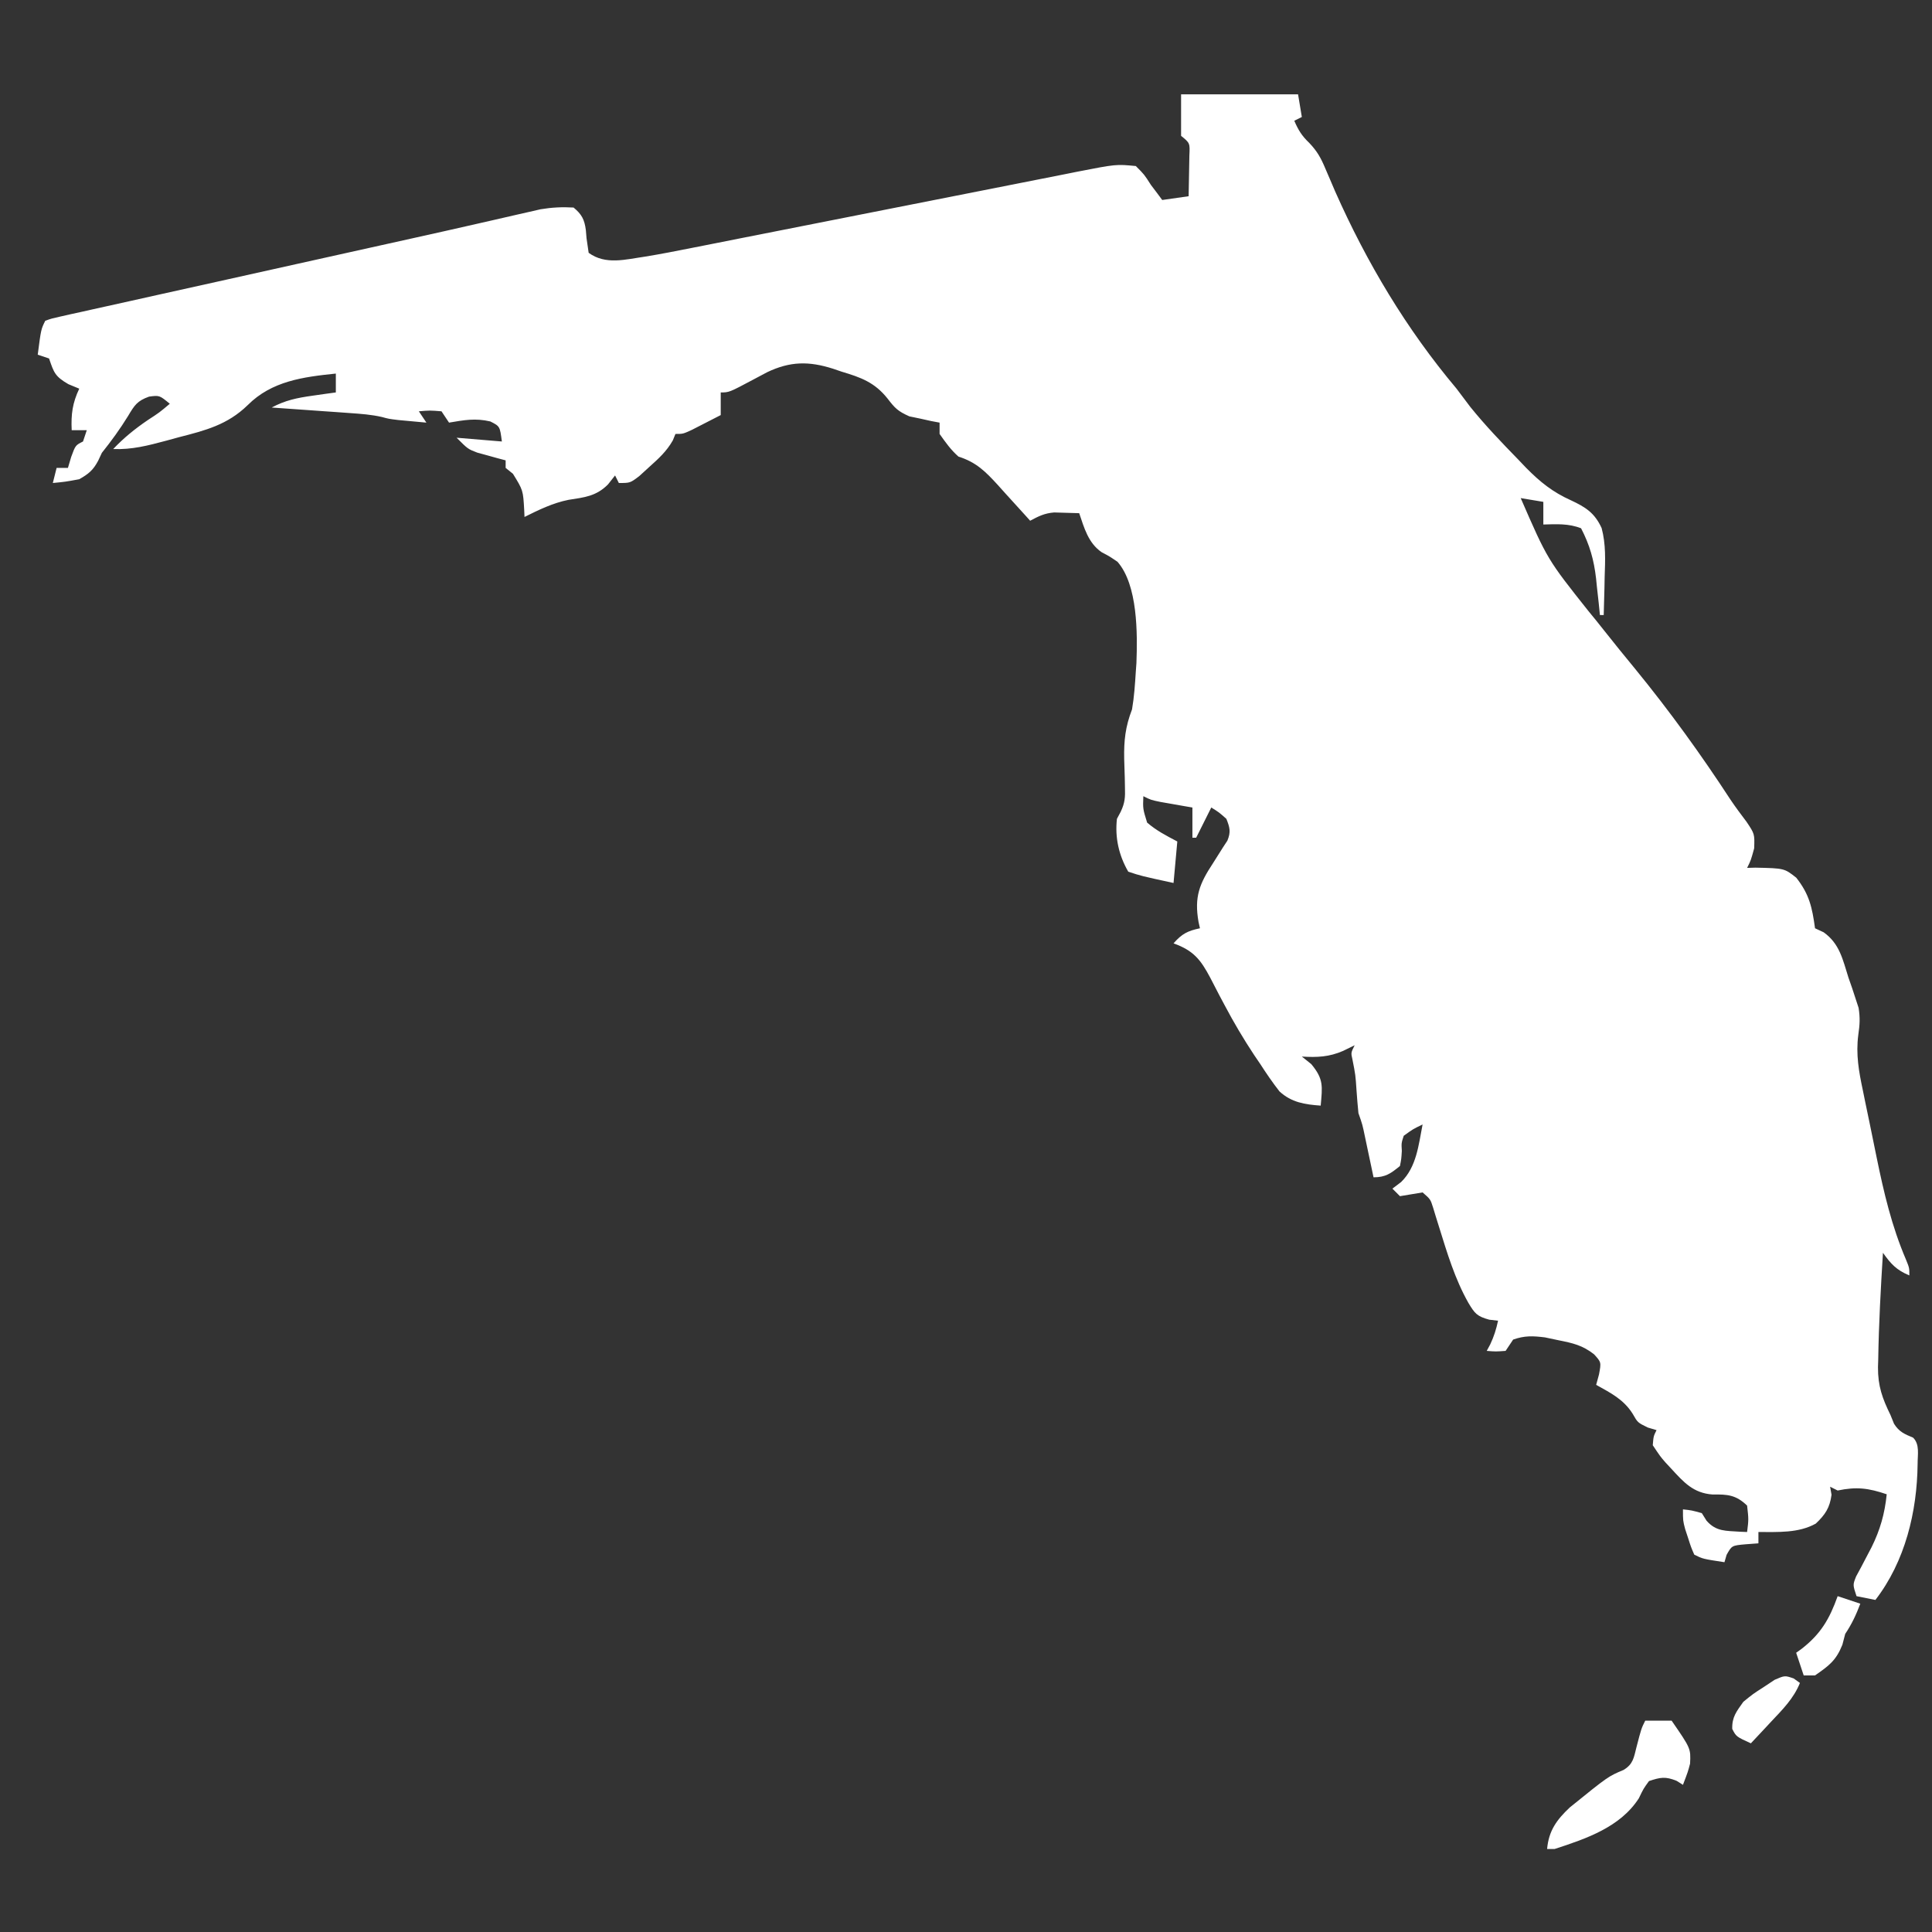 <?xml version="1.0" encoding="UTF-8"?>
<svg version="1.1" xmlns="http://www.w3.org/2000/svg" width="512" height="512">
<rect width="100%" height="100%" fill="#333333" stroke="none"/>
<path d="M0 0 C10.23 0 20.46 0 31 0 C31.33 1.98 31.66 3.96 32 6 C31.34 6.33 30.68 6.66 30 7 C31.048 9.446 31.992 10.992 33.936 12.843 C36.098 15.102 37.073 16.894 38.27 19.762 C38.879 21.174 38.879 21.174 39.5 22.616 C39.933 23.629 40.366 24.643 40.812 25.688 C49.194 44.584 59.685 62.179 73 78 C74.209 79.604 75.417 81.208 76.625 82.812 C80.6 87.74 84.961 92.282 89.375 96.812 C90.418 97.908 90.418 97.908 91.483 99.025 C95.191 102.763 98.467 105.405 103.289 107.574 C107.242 109.42 109.587 110.921 111.443 114.93 C112.598 119.225 112.407 123.526 112.25 127.938 C112.232 128.908 112.214 129.878 112.195 130.877 C112.149 133.252 112.083 135.626 112 138 C111.67 138 111.34 138 111 138 C110.89 136.926 110.781 135.852 110.668 134.746 C110.508 133.31 110.348 131.874 110.188 130.438 C110.117 129.733 110.047 129.029 109.975 128.303 C109.407 123.373 108.295 119.42 106 115 C102.727 113.708 99.498 113.9 96 114 C96 112.02 96 110.04 96 108 C94.02 107.67 92.04 107.34 90 107 C97.077 123.251 97.077 123.251 108 137 C109.335 138.607 110.647 140.233 111.938 141.875 C114.713 145.386 117.525 148.861 120.375 152.312 C129.493 163.472 137.754 174.894 145.623 186.959 C146.974 188.961 148.406 190.876 149.863 192.801 C152 196 152 196 151.875 199.812 C151 203 151 203 150 205 C150.724 204.979 151.449 204.959 152.195 204.938 C159.86 205.101 159.86 205.101 163.031 207.602 C166.491 211.994 167.243 215.481 168 221 C168.754 221.352 169.508 221.704 170.285 222.066 C174.539 225.096 175.339 229.276 176.875 234.125 C177.355 235.494 177.355 235.494 177.844 236.891 C178.14 237.796 178.437 238.7 178.742 239.633 C179.009 240.446 179.276 241.26 179.55 242.098 C179.971 244.81 179.859 246.535 179.473 249.208 C178.789 254.422 179.608 258.939 180.695 264.047 C180.979 265.446 180.979 265.446 181.269 266.874 C181.671 268.839 182.08 270.802 182.495 272.764 C183.12 275.724 183.718 278.69 184.312 281.656 C186.233 291.026 188.307 299.923 192.078 308.743 C193 311 193 311 193 313 C189.599 311.593 188.108 309.971 186 307 C185.422 316.409 184.894 325.823 184.75 335.25 C184.729 335.927 184.707 336.605 184.686 337.302 C184.651 342.325 185.841 345.578 188 350 C188.464 351.145 188.464 351.145 188.938 352.312 C190.293 354.465 191.688 355.03 194 356 C195.807 357.807 195.173 360.503 195.188 362.938 C195.049 375.637 191.889 388.773 184 399 C182.35 398.67 180.7 398.34 179 398 C178 395 178 395 178.891 392.766 C179.339 391.935 179.788 391.105 180.25 390.25 C180.714 389.362 181.178 388.474 181.656 387.559 C182.1 386.714 182.543 385.87 183 385 C185.27 380.395 186.476 376.139 187 371 C182.148 369.35 178.998 368.954 174 370 C173.34 369.67 172.68 369.34 172 369 C172.124 369.701 172.248 370.402 172.375 371.125 C171.927 374.557 170.709 376.404 168.199 378.773 C163.611 381.333 158.141 380.985 153 381 C153 381.99 153 382.98 153 384 C151.886 384.082 150.773 384.165 149.625 384.25 C145.942 384.579 145.942 384.579 144.562 387.062 C144.377 387.702 144.191 388.341 144 389 C138.25 388.125 138.25 388.125 136 387 C135.148 385.039 135.148 385.039 134.375 382.625 C134.115 381.834 133.854 381.042 133.586 380.227 C133 378 133 378 133 375 C135.312 375.25 135.312 375.25 138 376 C138.412 376.66 138.825 377.32 139.25 378 C141.809 380.925 144.39 380.659 148.137 380.922 C148.752 380.948 149.366 380.973 150 381 C150.417 377.626 150.417 377.626 150 374 C147.046 371.141 144.764 371 140.875 371.062 C135.725 370.697 133.204 367.805 129.875 364.188 C129.377 363.653 128.88 363.119 128.367 362.569 C126.992 360.98 126.992 360.98 125 358 C125.195 355.613 125.195 355.613 126 354 C124.855 353.66 124.855 353.66 123.688 353.312 C121 352 121 352 119.688 349.688 C117.279 345.852 113.892 344.173 110 342 C110.248 341.092 110.495 340.185 110.75 339.25 C111.357 336.004 111.357 336.004 109.449 333.91 C106.375 331.513 103.874 330.948 100.062 330.188 C98.857 329.934 97.652 329.68 96.41 329.418 C93.177 329.022 91.062 328.932 88 330 C87.34 330.99 86.68 331.98 86 333 C83.375 333.188 83.375 333.188 81 333 C81.309 332.423 81.619 331.845 81.938 331.25 C82.926 329.157 83.517 327.255 84 325 C82.851 324.869 82.851 324.869 81.68 324.734 C78.414 323.839 77.842 323.115 76.125 320.25 C72.56 313.932 70.505 307.036 68.36 300.138 C68.081 299.247 67.803 298.356 67.516 297.438 C67.271 296.632 67.026 295.826 66.774 294.996 C66.082 292.813 66.082 292.813 64 291 C63.01 291.165 62.02 291.33 61 291.5 C60.01 291.665 59.02 291.83 58 292 C57.34 291.34 56.68 290.68 56 290 C57.145 289.134 57.145 289.134 58.312 288.25 C62.412 284.256 62.939 278.407 64 273 C61.453 274.219 61.453 274.219 59 276 C58.373 277.934 58.373 277.934 58.5 280 C58.371 282.125 58.371 282.125 58 284 C55.57 285.994 54.161 287 51 287 C50.795 286.024 50.59 285.048 50.379 284.043 C49.975 282.135 49.975 282.135 49.562 280.188 C49.162 278.291 49.162 278.291 48.754 276.355 C48.066 273.03 48.066 273.03 47 270 C46.8 268.024 46.637 266.044 46.5 264.062 C46.22 259.861 46.22 259.861 45.406 255.746 C45 254 45 254 46 252 C44.989 252.495 43.979 252.99 42.938 253.5 C39.22 255.116 36.06 255.249 32 255 C33.237 255.99 33.237 255.99 34.5 257 C37.853 261.024 37.432 262.907 37 268 C32.795 267.704 29.271 267.165 26.09 264.25 C24.252 261.906 22.611 259.505 21 257 C20.46 256.206 19.92 255.412 19.363 254.594 C16.528 250.311 13.946 245.942 11.547 241.402 C11.115 240.595 10.684 239.787 10.24 238.955 C9.387 237.347 8.548 235.73 7.727 234.106 C5.193 229.329 3.314 226.913 -2 225 C0.21 222.459 1.74 221.694 5 221 C4.876 220.447 4.751 219.894 4.623 219.323 C3.457 212.68 4.854 209.209 8.5 203.688 C9.375 202.323 10.241 200.952 11.094 199.574 C11.482 198.982 11.871 198.39 12.271 197.78 C13.226 195.448 12.918 194.314 12 192 C10.023 190.246 10.023 190.246 8 189 C6.02 192.96 6.02 192.96 4 197 C3.67 197 3.34 197 3 197 C3 194.36 3 191.72 3 189 C2.229 188.867 1.458 188.734 0.664 188.598 C-0.339 188.421 -1.342 188.244 -2.375 188.062 C-3.373 187.888 -4.37 187.714 -5.398 187.535 C-8 187 -8 187 -10 186 C-10.135 189.331 -10.135 189.331 -9 193 C-6.477 195.155 -3.97 196.444 -1 198 C-1.33 201.63 -1.66 205.26 -2 209 C-10.625 207.125 -10.625 207.125 -14 206 C-16.504 201.682 -17.563 196.953 -17 192 C-16.499 191.059 -16.499 191.059 -15.988 190.099 C-14.872 187.728 -14.793 186.266 -14.875 183.664 C-14.89 182.847 -14.906 182.03 -14.922 181.188 C-14.974 179.487 -15.026 177.786 -15.078 176.086 C-15.17 171.235 -14.769 167.59 -13 163 C-12.433 159.682 -12.211 156.358 -12 153 C-11.919 151.877 -11.919 151.877 -11.836 150.73 C-11.541 142.857 -11.47 130.047 -16.84 123.891 C-18.906 122.479 -18.906 122.479 -21.059 121.336 C-24.583 118.911 -25.673 114.93 -27 111 C-28.416 110.946 -29.833 110.907 -31.25 110.875 C-32.039 110.852 -32.828 110.829 -33.641 110.805 C-36.222 111.018 -37.738 111.794 -40 113 C-40.398 112.556 -40.796 112.112 -41.206 111.655 C-43.024 109.637 -44.856 107.631 -46.688 105.625 C-47.313 104.926 -47.939 104.228 -48.584 103.508 C-51.873 99.926 -54.271 97.507 -59 96 C-61.076 94.16 -62.362 92.293 -64 90 C-64 89.01 -64 88.02 -64 87 C-64.724 86.865 -65.449 86.729 -66.195 86.59 C-67.646 86.267 -67.646 86.267 -69.125 85.938 C-70.076 85.74 -71.028 85.543 -72.008 85.34 C-75.09 83.96 -75.827 83.175 -77.809 80.598 C-81.206 76.34 -84.82 75.029 -89.938 73.5 C-90.71 73.237 -91.483 72.974 -92.279 72.703 C-98.622 70.687 -103.572 70.729 -109.676 73.629 C-110.893 74.263 -112.106 74.908 -113.312 75.562 C-119.777 79 -119.777 79 -122 79 C-122 80.98 -122 82.96 -122 85 C-123.622 85.838 -125.248 86.67 -126.875 87.5 C-127.78 87.964 -128.685 88.428 -129.617 88.906 C-132 90 -132 90 -134 90 C-134.228 90.562 -134.456 91.124 -134.691 91.703 C-136.361 94.633 -138.433 96.499 -140.938 98.75 C-141.813 99.549 -142.688 100.348 -143.59 101.172 C-146 103 -146 103 -149 103 C-149.33 102.34 -149.66 101.68 -150 101 C-150.928 102.176 -150.928 102.176 -151.875 103.375 C-154.982 106.509 -158.112 106.809 -162.352 107.465 C-166.527 108.309 -170.204 110.111 -174 112 C-174.039 111.095 -174.039 111.095 -174.078 110.172 C-174.374 104.93 -174.374 104.93 -177.062 100.562 C-177.702 100.047 -178.341 99.531 -179 99 C-179 98.34 -179 97.68 -179 97 C-179.687 96.818 -180.374 96.636 -181.082 96.449 C-181.983 96.198 -182.884 95.946 -183.812 95.688 C-184.706 95.444 -185.599 95.2 -186.52 94.949 C-189 94 -189 94 -192 91 C-188.04 91.33 -184.08 91.66 -180 92 C-180.519 87.974 -180.519 87.974 -183.062 86.688 C-187.021 85.761 -189.999 86.322 -194 87 C-194.66 86.01 -195.32 85.02 -196 84 C-199.084 83.75 -199.084 83.75 -202 84 C-201.01 85.485 -201.01 85.485 -200 87 C-201.584 86.858 -203.167 86.711 -204.75 86.562 C-206.073 86.441 -206.073 86.441 -207.422 86.316 C-210 86 -210 86 -211.768 85.514 C-214.61 84.86 -217.387 84.671 -220.297 84.465 C-221.502 84.378 -222.707 84.291 -223.949 84.201 C-225.203 84.114 -226.458 84.027 -227.75 83.938 C-229.02 83.847 -230.289 83.756 -231.598 83.662 C-234.732 83.438 -237.866 83.218 -241 83 C-237.416 81.085 -234.288 80.44 -230.25 79.875 C-229.08 79.707 -227.909 79.54 -226.703 79.367 C-225.811 79.246 -224.919 79.125 -224 79 C-224 78.01 -224 77.02 -224 76 C-224 75.34 -224 74.68 -224 74 C-232.635 74.894 -240.975 75.961 -247.37 82.374 C-252.702 87.563 -258.532 89.065 -265.625 90.875 C-267.303 91.335 -267.303 91.335 -269.016 91.805 C-273.79 93.081 -278.031 94.191 -283 94 C-280.161 91.002 -277.222 88.635 -273.812 86.312 C-270.765 84.331 -270.765 84.331 -268 82 C-270.746 79.743 -270.746 79.743 -273.496 80.109 C-276.651 81.232 -277.37 82.402 -279.062 85.25 C-281.193 88.705 -283.463 91.828 -286 95 C-286.33 95.701 -286.66 96.403 -287 97.125 C-288.331 99.621 -289.534 100.6 -292 102 C-295.75 102.688 -295.75 102.688 -299 103 C-298.67 101.68 -298.34 100.36 -298 99 C-297.01 99 -296.02 99 -295 99 C-294.711 98.031 -294.423 97.061 -294.125 96.062 C-293 93 -293 93 -291 92 C-290.67 91.01 -290.34 90.02 -290 89 C-291.32 89 -292.64 89 -294 89 C-294.196 84.781 -293.802 81.83 -292 78 C-292.949 77.608 -293.897 77.216 -294.875 76.812 C-298.434 74.748 -298.721 73.738 -300 70 C-300.99 69.67 -301.98 69.34 -303 69 C-302.125 62.25 -302.125 62.25 -301 60 C-299.281 59.396 -299.281 59.396 -296.999 58.889 C-296.137 58.693 -295.274 58.497 -294.385 58.295 C-292.953 57.983 -292.953 57.983 -291.493 57.665 C-290.492 57.44 -289.492 57.216 -288.461 56.984 C-285.124 56.237 -281.785 55.501 -278.445 54.766 C-276.112 54.246 -273.779 53.725 -271.447 53.203 C-265.267 51.824 -259.086 50.454 -252.904 49.087 C-246.721 47.718 -240.54 46.339 -234.359 44.961 C-224.144 42.685 -213.928 40.409 -203.708 38.155 C-197.996 36.893 -192.288 35.612 -186.586 34.307 C-185.36 34.028 -184.134 33.75 -182.871 33.463 C-180.514 32.927 -178.158 32.386 -175.804 31.84 C-174.739 31.599 -173.675 31.358 -172.578 31.11 C-171.644 30.895 -170.709 30.68 -169.747 30.459 C-166.76 29.96 -164.023 29.822 -161 30 C-158.824 31.801 -158.107 33.178 -157.742 35.977 C-157.683 36.686 -157.624 37.395 -157.562 38.125 C-157.377 39.404 -157.191 40.682 -157 42 C-152.481 45.293 -147.191 43.735 -142 43 C-137.838 42.317 -133.706 41.514 -129.571 40.683 C-128.381 40.449 -127.191 40.215 -125.965 39.974 C-122.735 39.337 -119.506 38.696 -116.278 38.052 C-112.883 37.378 -109.486 36.71 -106.09 36.042 C-96.011 34.059 -85.934 32.064 -75.858 30.067 C-68.007 28.512 -60.155 26.959 -52.302 25.416 C-48.928 24.753 -45.555 24.087 -42.183 23.414 C-38.427 22.666 -34.669 21.926 -30.911 21.187 C-29.25 20.853 -29.25 20.853 -27.554 20.512 C-17.228 18.499 -17.228 18.499 -12 19 C-9.75 21.25 -9.75 21.25 -8 24 C-7.134 25.145 -7.134 25.145 -6.25 26.312 C-5.838 26.869 -5.425 27.426 -5 28 C-2.69 27.67 -0.38 27.34 2 27 C2.054 24.709 2.093 22.417 2.125 20.125 C2.16 18.211 2.16 18.211 2.195 16.258 C2.356 12.914 2.356 12.914 0 11 C0 7.37 0 3.74 0 0 Z " fill="#FFFFFF" transform="translate(313,25)"/>
<path d="M0 0 C2.31 0 4.62 0 7 0 C12.078 7.361 12.078 7.361 11.887 11.379 C11.312 13.562 11.312 13.562 10 17 C9.443 16.649 8.886 16.299 8.312 15.938 C5.352 14.737 4.011 14.993 1 16 C-0.475 18.035 -0.475 18.035 -1.688 20.562 C-6.589 28.2 -15.636 31.277 -24 34 C-24.66 34 -25.32 34 -26 34 C-25.572 29.151 -23.445 26.242 -20 23 C-9.817 14.764 -9.817 14.764 -5.734 13.047 C-3.19 11.511 -3.022 9.823 -2.312 7 C-1.024 2.048 -1.024 2.048 0 0 Z " fill="#FFFFFF" transform="translate(436,456)"/>
<path d="M0 0 C0.545 0.393 1.091 0.786 1.652 1.191 C-0.009 5.316 -2.971 8.257 -5.973 11.441 C-6.488 11.996 -7.004 12.55 -7.535 13.121 C-8.802 14.482 -10.074 15.837 -11.348 17.191 C-15.23 15.418 -15.23 15.418 -16.285 13.379 C-16.376 10.208 -15.167 8.766 -13.348 6.191 C-10.789 4.102 -10.789 4.102 -7.91 2.254 C-6.489 1.312 -6.489 1.312 -5.039 0.352 C-2.348 -0.809 -2.348 -0.809 0 0 Z " fill="#FFFFFF" transform="translate(475.348,444.809)"/>
<path d="M0 0 C1.98 0.66 3.96 1.32 6 2 C4.875 4.972 3.777 7.334 2 10 C1.752 10.949 1.505 11.898 1.25 12.875 C-0.429 17.072 -2.303 18.435 -6 21 C-6.99 21 -7.98 21 -9 21 C-9.66 19.02 -10.32 17.04 -11 15 C-10.541 14.671 -10.082 14.343 -9.609 14.004 C-4.484 10.031 -2.17 6.066 0 0 Z " fill="#FFFFFF" transform="translate(487,423)"/>
</svg>

